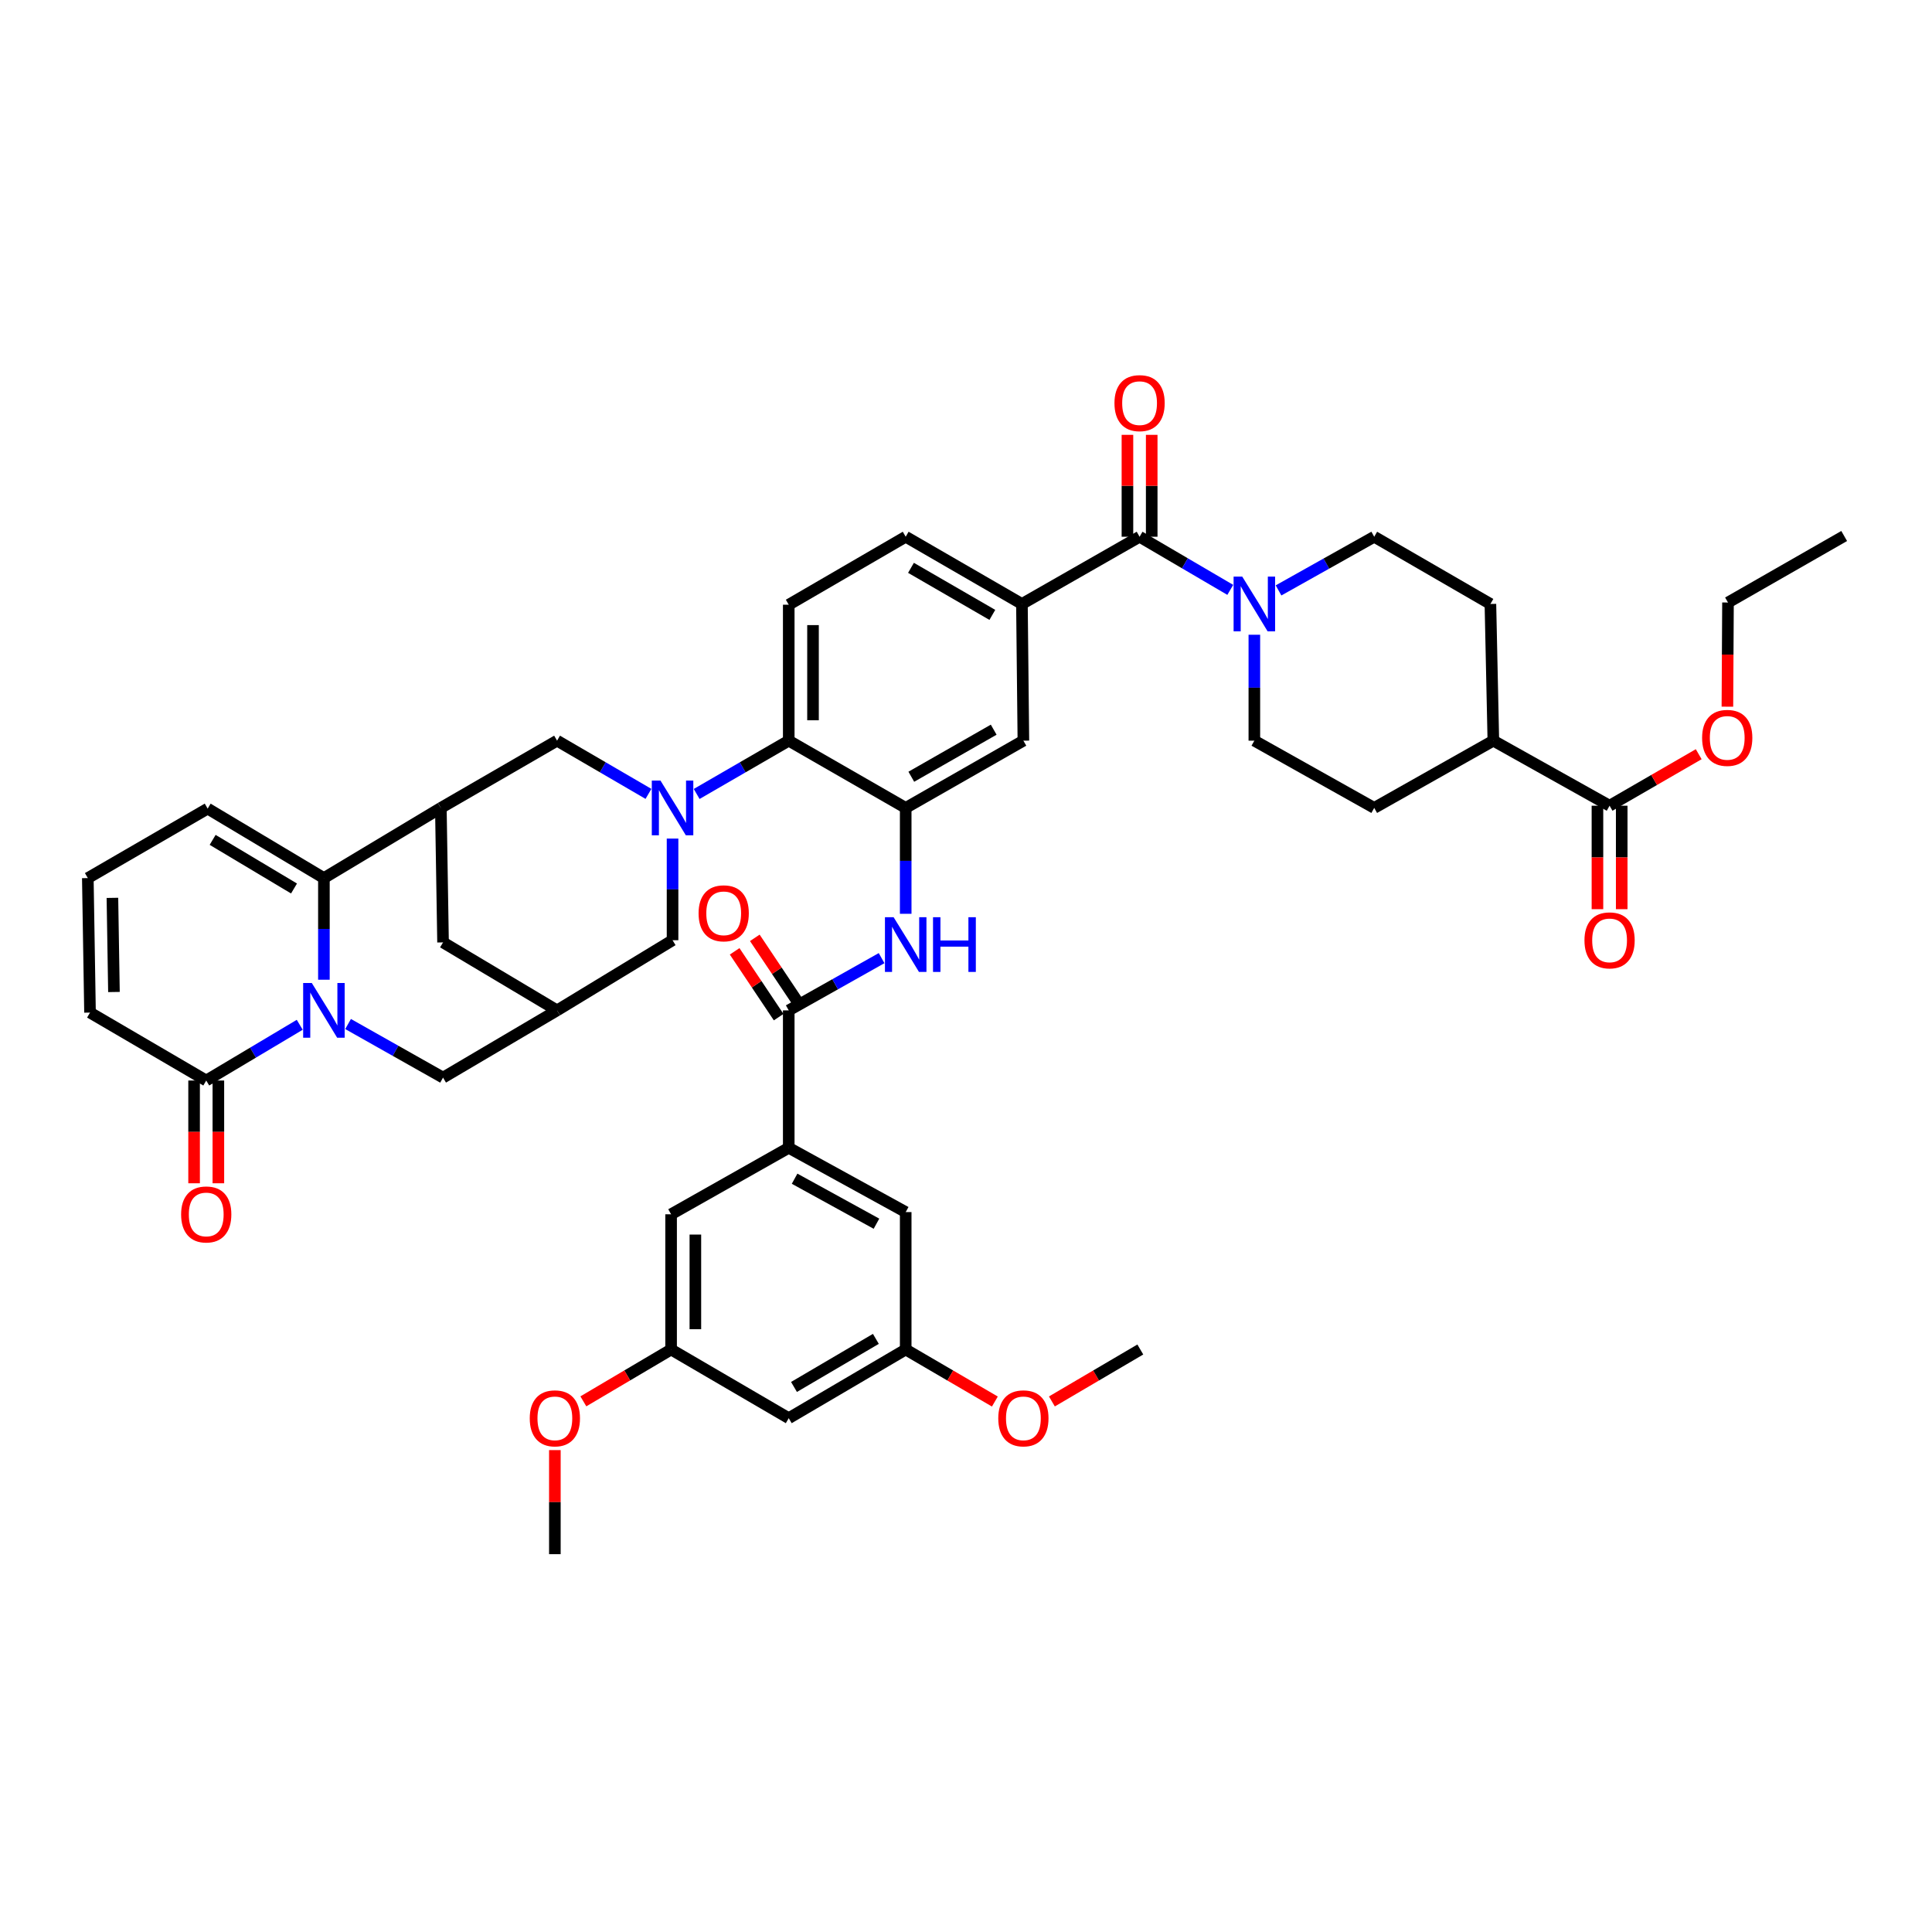 <?xml version='1.0' encoding='iso-8859-1'?>
<svg version='1.1' baseProfile='full'
              xmlns='http://www.w3.org/2000/svg'
                      xmlns:rdkit='http://www.rdkit.org/xml'
                      xmlns:xlink='http://www.w3.org/1999/xlink'
                  xml:space='preserve'
width='1000px' height='1000px' viewBox='0 0 1000 1000'>
<!-- END OF HEADER -->
<rect style='opacity:1.0;fill:#FFFFFF;stroke:none' width='1000' height='1000' x='0' y='0'> </rect>
<path class='bond-1' d='M 167.653,507.101 L 167.653,480.797' style='fill:none;fill-rule:evenodd;stroke:#0000FF;stroke-width:6px;stroke-linecap:butt;stroke-linejoin:miter;stroke-opacity:1' />
<path class='bond-1' d='M 167.653,480.797 L 167.653,454.493' style='fill:none;fill-rule:evenodd;stroke:#000000;stroke-width:6px;stroke-linecap:butt;stroke-linejoin:miter;stroke-opacity:1' />
<path class='bond-5' d='M 155.14,530.431 L 130.943,544.855' style='fill:none;fill-rule:evenodd;stroke:#0000FF;stroke-width:6px;stroke-linecap:butt;stroke-linejoin:miter;stroke-opacity:1' />
<path class='bond-5' d='M 130.943,544.855 L 106.745,559.278' style='fill:none;fill-rule:evenodd;stroke:#000000;stroke-width:6px;stroke-linecap:butt;stroke-linejoin:miter;stroke-opacity:1' />
<path class='bond-14' d='M 180.163,530.032 L 204.742,543.902' style='fill:none;fill-rule:evenodd;stroke:#0000FF;stroke-width:6px;stroke-linecap:butt;stroke-linejoin:miter;stroke-opacity:1' />
<path class='bond-14' d='M 204.742,543.902 L 229.32,557.771' style='fill:none;fill-rule:evenodd;stroke:#000000;stroke-width:6px;stroke-linecap:butt;stroke-linejoin:miter;stroke-opacity:1' />
<path class='bond-0' d='M 348.113,434.046 L 348.113,460.35' style='fill:none;fill-rule:evenodd;stroke:#0000FF;stroke-width:6px;stroke-linecap:butt;stroke-linejoin:miter;stroke-opacity:1' />
<path class='bond-0' d='M 348.113,460.35 L 348.113,486.653' style='fill:none;fill-rule:evenodd;stroke:#000000;stroke-width:6px;stroke-linecap:butt;stroke-linejoin:miter;stroke-opacity:1' />
<path class='bond-6' d='M 360.59,410.953 L 384.421,397.161' style='fill:none;fill-rule:evenodd;stroke:#0000FF;stroke-width:6px;stroke-linecap:butt;stroke-linejoin:miter;stroke-opacity:1' />
<path class='bond-6' d='M 384.421,397.161 L 408.252,383.369' style='fill:none;fill-rule:evenodd;stroke:#000000;stroke-width:6px;stroke-linecap:butt;stroke-linejoin:miter;stroke-opacity:1' />
<path class='bond-47' d='M 335.643,410.914 L 311.99,397.141' style='fill:none;fill-rule:evenodd;stroke:#0000FF;stroke-width:6px;stroke-linecap:butt;stroke-linejoin:miter;stroke-opacity:1' />
<path class='bond-47' d='M 311.99,397.141 L 288.336,383.369' style='fill:none;fill-rule:evenodd;stroke:#000000;stroke-width:6px;stroke-linecap:butt;stroke-linejoin:miter;stroke-opacity:1' />
<path class='bond-2' d='M 167.653,454.493 L 228.183,418.174' style='fill:none;fill-rule:evenodd;stroke:#000000;stroke-width:6px;stroke-linecap:butt;stroke-linejoin:miter;stroke-opacity:1' />
<path class='bond-20' d='M 167.653,454.493 L 107.485,418.537' style='fill:none;fill-rule:evenodd;stroke:#000000;stroke-width:6px;stroke-linecap:butt;stroke-linejoin:miter;stroke-opacity:1' />
<path class='bond-20' d='M 152.183,459.884 L 110.066,434.714' style='fill:none;fill-rule:evenodd;stroke:#000000;stroke-width:6px;stroke-linecap:butt;stroke-linejoin:miter;stroke-opacity:1' />
<path class='bond-10' d='M 228.183,418.174 L 288.336,383.369' style='fill:none;fill-rule:evenodd;stroke:#000000;stroke-width:6px;stroke-linecap:butt;stroke-linejoin:miter;stroke-opacity:1' />
<path class='bond-45' d='M 228.183,418.174 L 229.32,487.784' style='fill:none;fill-rule:evenodd;stroke:#000000;stroke-width:6px;stroke-linecap:butt;stroke-linejoin:miter;stroke-opacity:1' />
<path class='bond-3' d='M 468.789,418.174 L 408.252,383.369' style='fill:none;fill-rule:evenodd;stroke:#000000;stroke-width:6px;stroke-linecap:butt;stroke-linejoin:miter;stroke-opacity:1' />
<path class='bond-9' d='M 468.789,418.174 L 468.789,445.577' style='fill:none;fill-rule:evenodd;stroke:#000000;stroke-width:6px;stroke-linecap:butt;stroke-linejoin:miter;stroke-opacity:1' />
<path class='bond-9' d='M 468.789,445.577 L 468.789,472.979' style='fill:none;fill-rule:evenodd;stroke:#0000FF;stroke-width:6px;stroke-linecap:butt;stroke-linejoin:miter;stroke-opacity:1' />
<path class='bond-15' d='M 468.789,418.174 L 529.703,383.369' style='fill:none;fill-rule:evenodd;stroke:#000000;stroke-width:6px;stroke-linecap:butt;stroke-linejoin:miter;stroke-opacity:1' />
<path class='bond-15' d='M 471.694,402.046 L 514.334,377.682' style='fill:none;fill-rule:evenodd;stroke:#000000;stroke-width:6px;stroke-linecap:butt;stroke-linejoin:miter;stroke-opacity:1' />
<path class='bond-4' d='M 589.843,277.816 L 528.95,312.614' style='fill:none;fill-rule:evenodd;stroke:#000000;stroke-width:6px;stroke-linecap:butt;stroke-linejoin:miter;stroke-opacity:1' />
<path class='bond-8' d='M 589.843,277.816 L 613.315,291.565' style='fill:none;fill-rule:evenodd;stroke:#000000;stroke-width:6px;stroke-linecap:butt;stroke-linejoin:miter;stroke-opacity:1' />
<path class='bond-8' d='M 613.315,291.565 L 636.788,305.315' style='fill:none;fill-rule:evenodd;stroke:#0000FF;stroke-width:6px;stroke-linecap:butt;stroke-linejoin:miter;stroke-opacity:1' />
<path class='bond-26' d='M 596.124,277.816 L 596.124,251.445' style='fill:none;fill-rule:evenodd;stroke:#000000;stroke-width:6px;stroke-linecap:butt;stroke-linejoin:miter;stroke-opacity:1' />
<path class='bond-26' d='M 596.124,251.445 L 596.124,225.074' style='fill:none;fill-rule:evenodd;stroke:#FF0000;stroke-width:6px;stroke-linecap:butt;stroke-linejoin:miter;stroke-opacity:1' />
<path class='bond-26' d='M 583.561,277.816 L 583.561,251.445' style='fill:none;fill-rule:evenodd;stroke:#000000;stroke-width:6px;stroke-linecap:butt;stroke-linejoin:miter;stroke-opacity:1' />
<path class='bond-26' d='M 583.561,251.445 L 583.561,225.074' style='fill:none;fill-rule:evenodd;stroke:#FF0000;stroke-width:6px;stroke-linecap:butt;stroke-linejoin:miter;stroke-opacity:1' />
<path class='bond-22' d='M 106.745,559.278 L 46.592,524.111' style='fill:none;fill-rule:evenodd;stroke:#000000;stroke-width:6px;stroke-linecap:butt;stroke-linejoin:miter;stroke-opacity:1' />
<path class='bond-31' d='M 100.464,559.278 L 100.464,585.87' style='fill:none;fill-rule:evenodd;stroke:#000000;stroke-width:6px;stroke-linecap:butt;stroke-linejoin:miter;stroke-opacity:1' />
<path class='bond-31' d='M 100.464,585.87 L 100.464,612.461' style='fill:none;fill-rule:evenodd;stroke:#FF0000;stroke-width:6px;stroke-linecap:butt;stroke-linejoin:miter;stroke-opacity:1' />
<path class='bond-31' d='M 113.027,559.278 L 113.027,585.87' style='fill:none;fill-rule:evenodd;stroke:#000000;stroke-width:6px;stroke-linecap:butt;stroke-linejoin:miter;stroke-opacity:1' />
<path class='bond-31' d='M 113.027,585.87 L 113.027,612.461' style='fill:none;fill-rule:evenodd;stroke:#FF0000;stroke-width:6px;stroke-linecap:butt;stroke-linejoin:miter;stroke-opacity:1' />
<path class='bond-19' d='M 408.252,383.369 L 408.252,312.998' style='fill:none;fill-rule:evenodd;stroke:#000000;stroke-width:6px;stroke-linecap:butt;stroke-linejoin:miter;stroke-opacity:1' />
<path class='bond-19' d='M 420.814,372.813 L 420.814,323.554' style='fill:none;fill-rule:evenodd;stroke:#000000;stroke-width:6px;stroke-linecap:butt;stroke-linejoin:miter;stroke-opacity:1' />
<path class='bond-7' d='M 408.252,522.973 L 432.282,509.451' style='fill:none;fill-rule:evenodd;stroke:#000000;stroke-width:6px;stroke-linecap:butt;stroke-linejoin:miter;stroke-opacity:1' />
<path class='bond-7' d='M 432.282,509.451 L 456.313,495.928' style='fill:none;fill-rule:evenodd;stroke:#0000FF;stroke-width:6px;stroke-linecap:butt;stroke-linejoin:miter;stroke-opacity:1' />
<path class='bond-12' d='M 408.252,522.973 L 408.252,594.097' style='fill:none;fill-rule:evenodd;stroke:#000000;stroke-width:6px;stroke-linecap:butt;stroke-linejoin:miter;stroke-opacity:1' />
<path class='bond-30' d='M 413.473,519.48 L 402.082,502.454' style='fill:none;fill-rule:evenodd;stroke:#000000;stroke-width:6px;stroke-linecap:butt;stroke-linejoin:miter;stroke-opacity:1' />
<path class='bond-30' d='M 402.082,502.454 L 390.692,485.427' style='fill:none;fill-rule:evenodd;stroke:#FF0000;stroke-width:6px;stroke-linecap:butt;stroke-linejoin:miter;stroke-opacity:1' />
<path class='bond-30' d='M 403.031,526.465 L 391.641,509.439' style='fill:none;fill-rule:evenodd;stroke:#000000;stroke-width:6px;stroke-linecap:butt;stroke-linejoin:miter;stroke-opacity:1' />
<path class='bond-30' d='M 391.641,509.439 L 380.251,492.413' style='fill:none;fill-rule:evenodd;stroke:#FF0000;stroke-width:6px;stroke-linecap:butt;stroke-linejoin:miter;stroke-opacity:1' />
<path class='bond-27' d='M 661.768,305.593 L 686.531,291.705' style='fill:none;fill-rule:evenodd;stroke:#0000FF;stroke-width:6px;stroke-linecap:butt;stroke-linejoin:miter;stroke-opacity:1' />
<path class='bond-27' d='M 686.531,291.705 L 711.294,277.816' style='fill:none;fill-rule:evenodd;stroke:#000000;stroke-width:6px;stroke-linecap:butt;stroke-linejoin:miter;stroke-opacity:1' />
<path class='bond-28' d='M 649.249,328.543 L 649.249,355.956' style='fill:none;fill-rule:evenodd;stroke:#0000FF;stroke-width:6px;stroke-linecap:butt;stroke-linejoin:miter;stroke-opacity:1' />
<path class='bond-28' d='M 649.249,355.956 L 649.249,383.369' style='fill:none;fill-rule:evenodd;stroke:#000000;stroke-width:6px;stroke-linecap:butt;stroke-linejoin:miter;stroke-opacity:1' />
<path class='bond-11' d='M 528.95,312.614 L 468.789,277.816' style='fill:none;fill-rule:evenodd;stroke:#000000;stroke-width:6px;stroke-linecap:butt;stroke-linejoin:miter;stroke-opacity:1' />
<path class='bond-11' d='M 513.636,318.269 L 471.523,293.91' style='fill:none;fill-rule:evenodd;stroke:#000000;stroke-width:6px;stroke-linecap:butt;stroke-linejoin:miter;stroke-opacity:1' />
<path class='bond-48' d='M 528.95,312.614 L 529.703,383.369' style='fill:none;fill-rule:evenodd;stroke:#000000;stroke-width:6px;stroke-linecap:butt;stroke-linejoin:miter;stroke-opacity:1' />
<path class='bond-23' d='M 408.252,594.097 L 468.789,627.374' style='fill:none;fill-rule:evenodd;stroke:#000000;stroke-width:6px;stroke-linecap:butt;stroke-linejoin:miter;stroke-opacity:1' />
<path class='bond-23' d='M 411.281,610.098 L 453.657,633.392' style='fill:none;fill-rule:evenodd;stroke:#000000;stroke-width:6px;stroke-linecap:butt;stroke-linejoin:miter;stroke-opacity:1' />
<path class='bond-24' d='M 408.252,594.097 L 347.359,628.512' style='fill:none;fill-rule:evenodd;stroke:#000000;stroke-width:6px;stroke-linecap:butt;stroke-linejoin:miter;stroke-opacity:1' />
<path class='bond-13' d='M 288.336,522.973 L 229.32,557.771' style='fill:none;fill-rule:evenodd;stroke:#000000;stroke-width:6px;stroke-linecap:butt;stroke-linejoin:miter;stroke-opacity:1' />
<path class='bond-16' d='M 288.336,522.973 L 348.113,486.653' style='fill:none;fill-rule:evenodd;stroke:#000000;stroke-width:6px;stroke-linecap:butt;stroke-linejoin:miter;stroke-opacity:1' />
<path class='bond-18' d='M 288.336,522.973 L 229.32,487.784' style='fill:none;fill-rule:evenodd;stroke:#000000;stroke-width:6px;stroke-linecap:butt;stroke-linejoin:miter;stroke-opacity:1' />
<path class='bond-17' d='M 833.115,417.036 L 772.955,383.369' style='fill:none;fill-rule:evenodd;stroke:#000000;stroke-width:6px;stroke-linecap:butt;stroke-linejoin:miter;stroke-opacity:1' />
<path class='bond-35' d='M 826.834,417.036 L 826.834,443.815' style='fill:none;fill-rule:evenodd;stroke:#000000;stroke-width:6px;stroke-linecap:butt;stroke-linejoin:miter;stroke-opacity:1' />
<path class='bond-35' d='M 826.834,443.815 L 826.834,470.593' style='fill:none;fill-rule:evenodd;stroke:#FF0000;stroke-width:6px;stroke-linecap:butt;stroke-linejoin:miter;stroke-opacity:1' />
<path class='bond-35' d='M 839.396,417.036 L 839.396,443.815' style='fill:none;fill-rule:evenodd;stroke:#000000;stroke-width:6px;stroke-linecap:butt;stroke-linejoin:miter;stroke-opacity:1' />
<path class='bond-35' d='M 839.396,443.815 L 839.396,470.593' style='fill:none;fill-rule:evenodd;stroke:#FF0000;stroke-width:6px;stroke-linecap:butt;stroke-linejoin:miter;stroke-opacity:1' />
<path class='bond-38' d='M 833.115,417.036 L 856.183,403.706' style='fill:none;fill-rule:evenodd;stroke:#000000;stroke-width:6px;stroke-linecap:butt;stroke-linejoin:miter;stroke-opacity:1' />
<path class='bond-38' d='M 856.183,403.706 L 879.25,390.376' style='fill:none;fill-rule:evenodd;stroke:#FF0000;stroke-width:6px;stroke-linecap:butt;stroke-linejoin:miter;stroke-opacity:1' />
<path class='bond-25' d='M 408.252,312.998 L 468.789,277.816' style='fill:none;fill-rule:evenodd;stroke:#000000;stroke-width:6px;stroke-linecap:butt;stroke-linejoin:miter;stroke-opacity:1' />
<path class='bond-46' d='M 107.485,418.537 L 45.455,454.493' style='fill:none;fill-rule:evenodd;stroke:#000000;stroke-width:6px;stroke-linecap:butt;stroke-linejoin:miter;stroke-opacity:1' />
<path class='bond-21' d='M 45.455,454.493 L 46.592,524.111' style='fill:none;fill-rule:evenodd;stroke:#000000;stroke-width:6px;stroke-linecap:butt;stroke-linejoin:miter;stroke-opacity:1' />
<path class='bond-21' d='M 58.186,464.731 L 58.982,513.463' style='fill:none;fill-rule:evenodd;stroke:#000000;stroke-width:6px;stroke-linecap:butt;stroke-linejoin:miter;stroke-opacity:1' />
<path class='bond-34' d='M 468.789,627.374 L 468.789,698.499' style='fill:none;fill-rule:evenodd;stroke:#000000;stroke-width:6px;stroke-linecap:butt;stroke-linejoin:miter;stroke-opacity:1' />
<path class='bond-33' d='M 347.359,628.512 L 347.359,698.499' style='fill:none;fill-rule:evenodd;stroke:#000000;stroke-width:6px;stroke-linecap:butt;stroke-linejoin:miter;stroke-opacity:1' />
<path class='bond-33' d='M 359.921,639.01 L 359.921,688.001' style='fill:none;fill-rule:evenodd;stroke:#000000;stroke-width:6px;stroke-linecap:butt;stroke-linejoin:miter;stroke-opacity:1' />
<path class='bond-37' d='M 711.294,277.816 L 771.433,312.614' style='fill:none;fill-rule:evenodd;stroke:#000000;stroke-width:6px;stroke-linecap:butt;stroke-linejoin:miter;stroke-opacity:1' />
<path class='bond-36' d='M 649.249,383.369 L 711.294,418.174' style='fill:none;fill-rule:evenodd;stroke:#000000;stroke-width:6px;stroke-linecap:butt;stroke-linejoin:miter;stroke-opacity:1' />
<path class='bond-29' d='M 772.955,383.369 L 711.294,418.174' style='fill:none;fill-rule:evenodd;stroke:#000000;stroke-width:6px;stroke-linecap:butt;stroke-linejoin:miter;stroke-opacity:1' />
<path class='bond-50' d='M 772.955,383.369 L 771.433,312.614' style='fill:none;fill-rule:evenodd;stroke:#000000;stroke-width:6px;stroke-linecap:butt;stroke-linejoin:miter;stroke-opacity:1' />
<path class='bond-32' d='M 408.252,734.051 L 347.359,698.499' style='fill:none;fill-rule:evenodd;stroke:#000000;stroke-width:6px;stroke-linecap:butt;stroke-linejoin:miter;stroke-opacity:1' />
<path class='bond-49' d='M 408.252,734.051 L 468.789,698.499' style='fill:none;fill-rule:evenodd;stroke:#000000;stroke-width:6px;stroke-linecap:butt;stroke-linejoin:miter;stroke-opacity:1' />
<path class='bond-49' d='M 410.971,717.885 L 453.347,692.999' style='fill:none;fill-rule:evenodd;stroke:#000000;stroke-width:6px;stroke-linecap:butt;stroke-linejoin:miter;stroke-opacity:1' />
<path class='bond-40' d='M 347.359,698.499 L 324.652,711.917' style='fill:none;fill-rule:evenodd;stroke:#000000;stroke-width:6px;stroke-linecap:butt;stroke-linejoin:miter;stroke-opacity:1' />
<path class='bond-40' d='M 324.652,711.917 L 301.946,725.336' style='fill:none;fill-rule:evenodd;stroke:#FF0000;stroke-width:6px;stroke-linecap:butt;stroke-linejoin:miter;stroke-opacity:1' />
<path class='bond-39' d='M 468.789,698.499 L 491.865,711.966' style='fill:none;fill-rule:evenodd;stroke:#000000;stroke-width:6px;stroke-linecap:butt;stroke-linejoin:miter;stroke-opacity:1' />
<path class='bond-39' d='M 491.865,711.966 L 514.94,725.434' style='fill:none;fill-rule:evenodd;stroke:#FF0000;stroke-width:6px;stroke-linecap:butt;stroke-linejoin:miter;stroke-opacity:1' />
<path class='bond-41' d='M 894.1,365.778 L 894.253,338.819' style='fill:none;fill-rule:evenodd;stroke:#FF0000;stroke-width:6px;stroke-linecap:butt;stroke-linejoin:miter;stroke-opacity:1' />
<path class='bond-41' d='M 894.253,338.819 L 894.406,311.86' style='fill:none;fill-rule:evenodd;stroke:#000000;stroke-width:6px;stroke-linecap:butt;stroke-linejoin:miter;stroke-opacity:1' />
<path class='bond-42' d='M 544.458,725.383 L 567.342,711.941' style='fill:none;fill-rule:evenodd;stroke:#FF0000;stroke-width:6px;stroke-linecap:butt;stroke-linejoin:miter;stroke-opacity:1' />
<path class='bond-42' d='M 567.342,711.941 L 590.227,698.499' style='fill:none;fill-rule:evenodd;stroke:#000000;stroke-width:6px;stroke-linecap:butt;stroke-linejoin:miter;stroke-opacity:1' />
<path class='bond-43' d='M 287.199,750.57 L 287.199,777.503' style='fill:none;fill-rule:evenodd;stroke:#FF0000;stroke-width:6px;stroke-linecap:butt;stroke-linejoin:miter;stroke-opacity:1' />
<path class='bond-43' d='M 287.199,777.503 L 287.199,804.435' style='fill:none;fill-rule:evenodd;stroke:#000000;stroke-width:6px;stroke-linecap:butt;stroke-linejoin:miter;stroke-opacity:1' />
<path class='bond-44' d='M 894.406,311.86 L 954.545,277.432' style='fill:none;fill-rule:evenodd;stroke:#000000;stroke-width:6px;stroke-linecap:butt;stroke-linejoin:miter;stroke-opacity:1' />
<path  class='atom-0' d='M 161.393 508.813
L 170.673 523.813
Q 171.593 525.293, 173.073 527.973
Q 174.553 530.653, 174.633 530.813
L 174.633 508.813
L 178.393 508.813
L 178.393 537.133
L 174.513 537.133
L 164.553 520.733
Q 163.393 518.813, 162.153 516.613
Q 160.953 514.413, 160.593 513.733
L 160.593 537.133
L 156.913 537.133
L 156.913 508.813
L 161.393 508.813
' fill='#0000FF'/>
<path  class='atom-1' d='M 341.853 404.014
L 351.133 419.014
Q 352.053 420.494, 353.533 423.174
Q 355.013 425.854, 355.093 426.014
L 355.093 404.014
L 358.853 404.014
L 358.853 432.334
L 354.973 432.334
L 345.013 415.934
Q 343.853 414.014, 342.613 411.814
Q 341.413 409.614, 341.053 408.934
L 341.053 432.334
L 337.373 432.334
L 337.373 404.014
L 341.853 404.014
' fill='#0000FF'/>
<path  class='atom-9' d='M 642.989 298.454
L 652.269 313.454
Q 653.189 314.934, 654.669 317.614
Q 656.149 320.294, 656.229 320.454
L 656.229 298.454
L 659.989 298.454
L 659.989 326.774
L 656.109 326.774
L 646.149 310.374
Q 644.989 308.454, 643.749 306.254
Q 642.549 304.054, 642.189 303.374
L 642.189 326.774
L 638.509 326.774
L 638.509 298.454
L 642.989 298.454
' fill='#0000FF'/>
<path  class='atom-10' d='M 462.529 474.748
L 471.809 489.748
Q 472.729 491.228, 474.209 493.908
Q 475.689 496.588, 475.769 496.748
L 475.769 474.748
L 479.529 474.748
L 479.529 503.068
L 475.649 503.068
L 465.689 486.668
Q 464.529 484.748, 463.289 482.548
Q 462.089 480.348, 461.729 479.668
L 461.729 503.068
L 458.049 503.068
L 458.049 474.748
L 462.529 474.748
' fill='#0000FF'/>
<path  class='atom-10' d='M 482.929 474.748
L 486.769 474.748
L 486.769 486.788
L 501.249 486.788
L 501.249 474.748
L 505.089 474.748
L 505.089 503.068
L 501.249 503.068
L 501.249 489.988
L 486.769 489.988
L 486.769 503.068
L 482.929 503.068
L 482.929 474.748
' fill='#0000FF'/>
<path  class='atom-27' d='M 576.843 208.663
Q 576.843 201.863, 580.203 198.063
Q 583.563 194.263, 589.843 194.263
Q 596.123 194.263, 599.483 198.063
Q 602.843 201.863, 602.843 208.663
Q 602.843 215.543, 599.443 219.463
Q 596.043 223.343, 589.843 223.343
Q 583.603 223.343, 580.203 219.463
Q 576.843 215.583, 576.843 208.663
M 589.843 220.143
Q 594.163 220.143, 596.483 217.263
Q 598.843 214.343, 598.843 208.663
Q 598.843 203.103, 596.483 200.303
Q 594.163 197.463, 589.843 197.463
Q 585.523 197.463, 583.163 200.263
Q 580.843 203.063, 580.843 208.663
Q 580.843 214.383, 583.163 217.263
Q 585.523 220.143, 589.843 220.143
' fill='#FF0000'/>
<path  class='atom-31' d='M 361.585 472.726
Q 361.585 465.926, 364.945 462.126
Q 368.305 458.326, 374.585 458.326
Q 380.865 458.326, 384.225 462.126
Q 387.585 465.926, 387.585 472.726
Q 387.585 479.606, 384.185 483.526
Q 380.785 487.406, 374.585 487.406
Q 368.345 487.406, 364.945 483.526
Q 361.585 479.646, 361.585 472.726
M 374.585 484.206
Q 378.905 484.206, 381.225 481.326
Q 383.585 478.406, 383.585 472.726
Q 383.585 467.166, 381.225 464.366
Q 378.905 461.526, 374.585 461.526
Q 370.265 461.526, 367.905 464.326
Q 365.585 467.126, 365.585 472.726
Q 365.585 478.446, 367.905 481.326
Q 370.265 484.206, 374.585 484.206
' fill='#FF0000'/>
<path  class='atom-32' d='M 93.746 628.592
Q 93.746 621.792, 97.106 617.992
Q 100.465 614.192, 106.745 614.192
Q 113.025 614.192, 116.385 617.992
Q 119.745 621.792, 119.745 628.592
Q 119.745 635.472, 116.345 639.392
Q 112.945 643.272, 106.745 643.272
Q 100.505 643.272, 97.106 639.392
Q 93.746 635.512, 93.746 628.592
M 106.745 640.072
Q 111.065 640.072, 113.385 637.192
Q 115.745 634.272, 115.745 628.592
Q 115.745 623.032, 113.385 620.232
Q 111.065 617.392, 106.745 617.392
Q 102.425 617.392, 100.065 620.192
Q 97.746 622.992, 97.746 628.592
Q 97.746 634.312, 100.065 637.192
Q 102.425 640.072, 106.745 640.072
' fill='#FF0000'/>
<path  class='atom-36' d='M 820.115 486.733
Q 820.115 479.933, 823.475 476.133
Q 826.835 472.333, 833.115 472.333
Q 839.395 472.333, 842.755 476.133
Q 846.115 479.933, 846.115 486.733
Q 846.115 493.613, 842.715 497.533
Q 839.315 501.413, 833.115 501.413
Q 826.875 501.413, 823.475 497.533
Q 820.115 493.653, 820.115 486.733
M 833.115 498.213
Q 837.435 498.213, 839.755 495.333
Q 842.115 492.413, 842.115 486.733
Q 842.115 481.173, 839.755 478.373
Q 837.435 475.533, 833.115 475.533
Q 828.795 475.533, 826.435 478.333
Q 824.115 481.133, 824.115 486.733
Q 824.115 492.453, 826.435 495.333
Q 828.795 498.213, 833.115 498.213
' fill='#FF0000'/>
<path  class='atom-39' d='M 881.008 381.927
Q 881.008 375.127, 884.368 371.327
Q 887.728 367.527, 894.008 367.527
Q 900.288 367.527, 903.648 371.327
Q 907.008 375.127, 907.008 381.927
Q 907.008 388.807, 903.608 392.727
Q 900.208 396.607, 894.008 396.607
Q 887.768 396.607, 884.368 392.727
Q 881.008 388.847, 881.008 381.927
M 894.008 393.407
Q 898.328 393.407, 900.648 390.527
Q 903.008 387.607, 903.008 381.927
Q 903.008 376.367, 900.648 373.567
Q 898.328 370.727, 894.008 370.727
Q 889.688 370.727, 887.328 373.527
Q 885.008 376.327, 885.008 381.927
Q 885.008 387.647, 887.328 390.527
Q 889.688 393.407, 894.008 393.407
' fill='#FF0000'/>
<path  class='atom-40' d='M 516.703 734.131
Q 516.703 727.331, 520.063 723.531
Q 523.423 719.731, 529.703 719.731
Q 535.983 719.731, 539.343 723.531
Q 542.703 727.331, 542.703 734.131
Q 542.703 741.011, 539.303 744.931
Q 535.903 748.811, 529.703 748.811
Q 523.463 748.811, 520.063 744.931
Q 516.703 741.051, 516.703 734.131
M 529.703 745.611
Q 534.023 745.611, 536.343 742.731
Q 538.703 739.811, 538.703 734.131
Q 538.703 728.571, 536.343 725.771
Q 534.023 722.931, 529.703 722.931
Q 525.383 722.931, 523.023 725.731
Q 520.703 728.531, 520.703 734.131
Q 520.703 739.851, 523.023 742.731
Q 525.383 745.611, 529.703 745.611
' fill='#FF0000'/>
<path  class='atom-41' d='M 274.199 734.131
Q 274.199 727.331, 277.559 723.531
Q 280.919 719.731, 287.199 719.731
Q 293.479 719.731, 296.839 723.531
Q 300.199 727.331, 300.199 734.131
Q 300.199 741.011, 296.799 744.931
Q 293.399 748.811, 287.199 748.811
Q 280.959 748.811, 277.559 744.931
Q 274.199 741.051, 274.199 734.131
M 287.199 745.611
Q 291.519 745.611, 293.839 742.731
Q 296.199 739.811, 296.199 734.131
Q 296.199 728.571, 293.839 725.771
Q 291.519 722.931, 287.199 722.931
Q 282.879 722.931, 280.519 725.731
Q 278.199 728.531, 278.199 734.131
Q 278.199 739.851, 280.519 742.731
Q 282.879 745.611, 287.199 745.611
' fill='#FF0000'/>
</svg>
